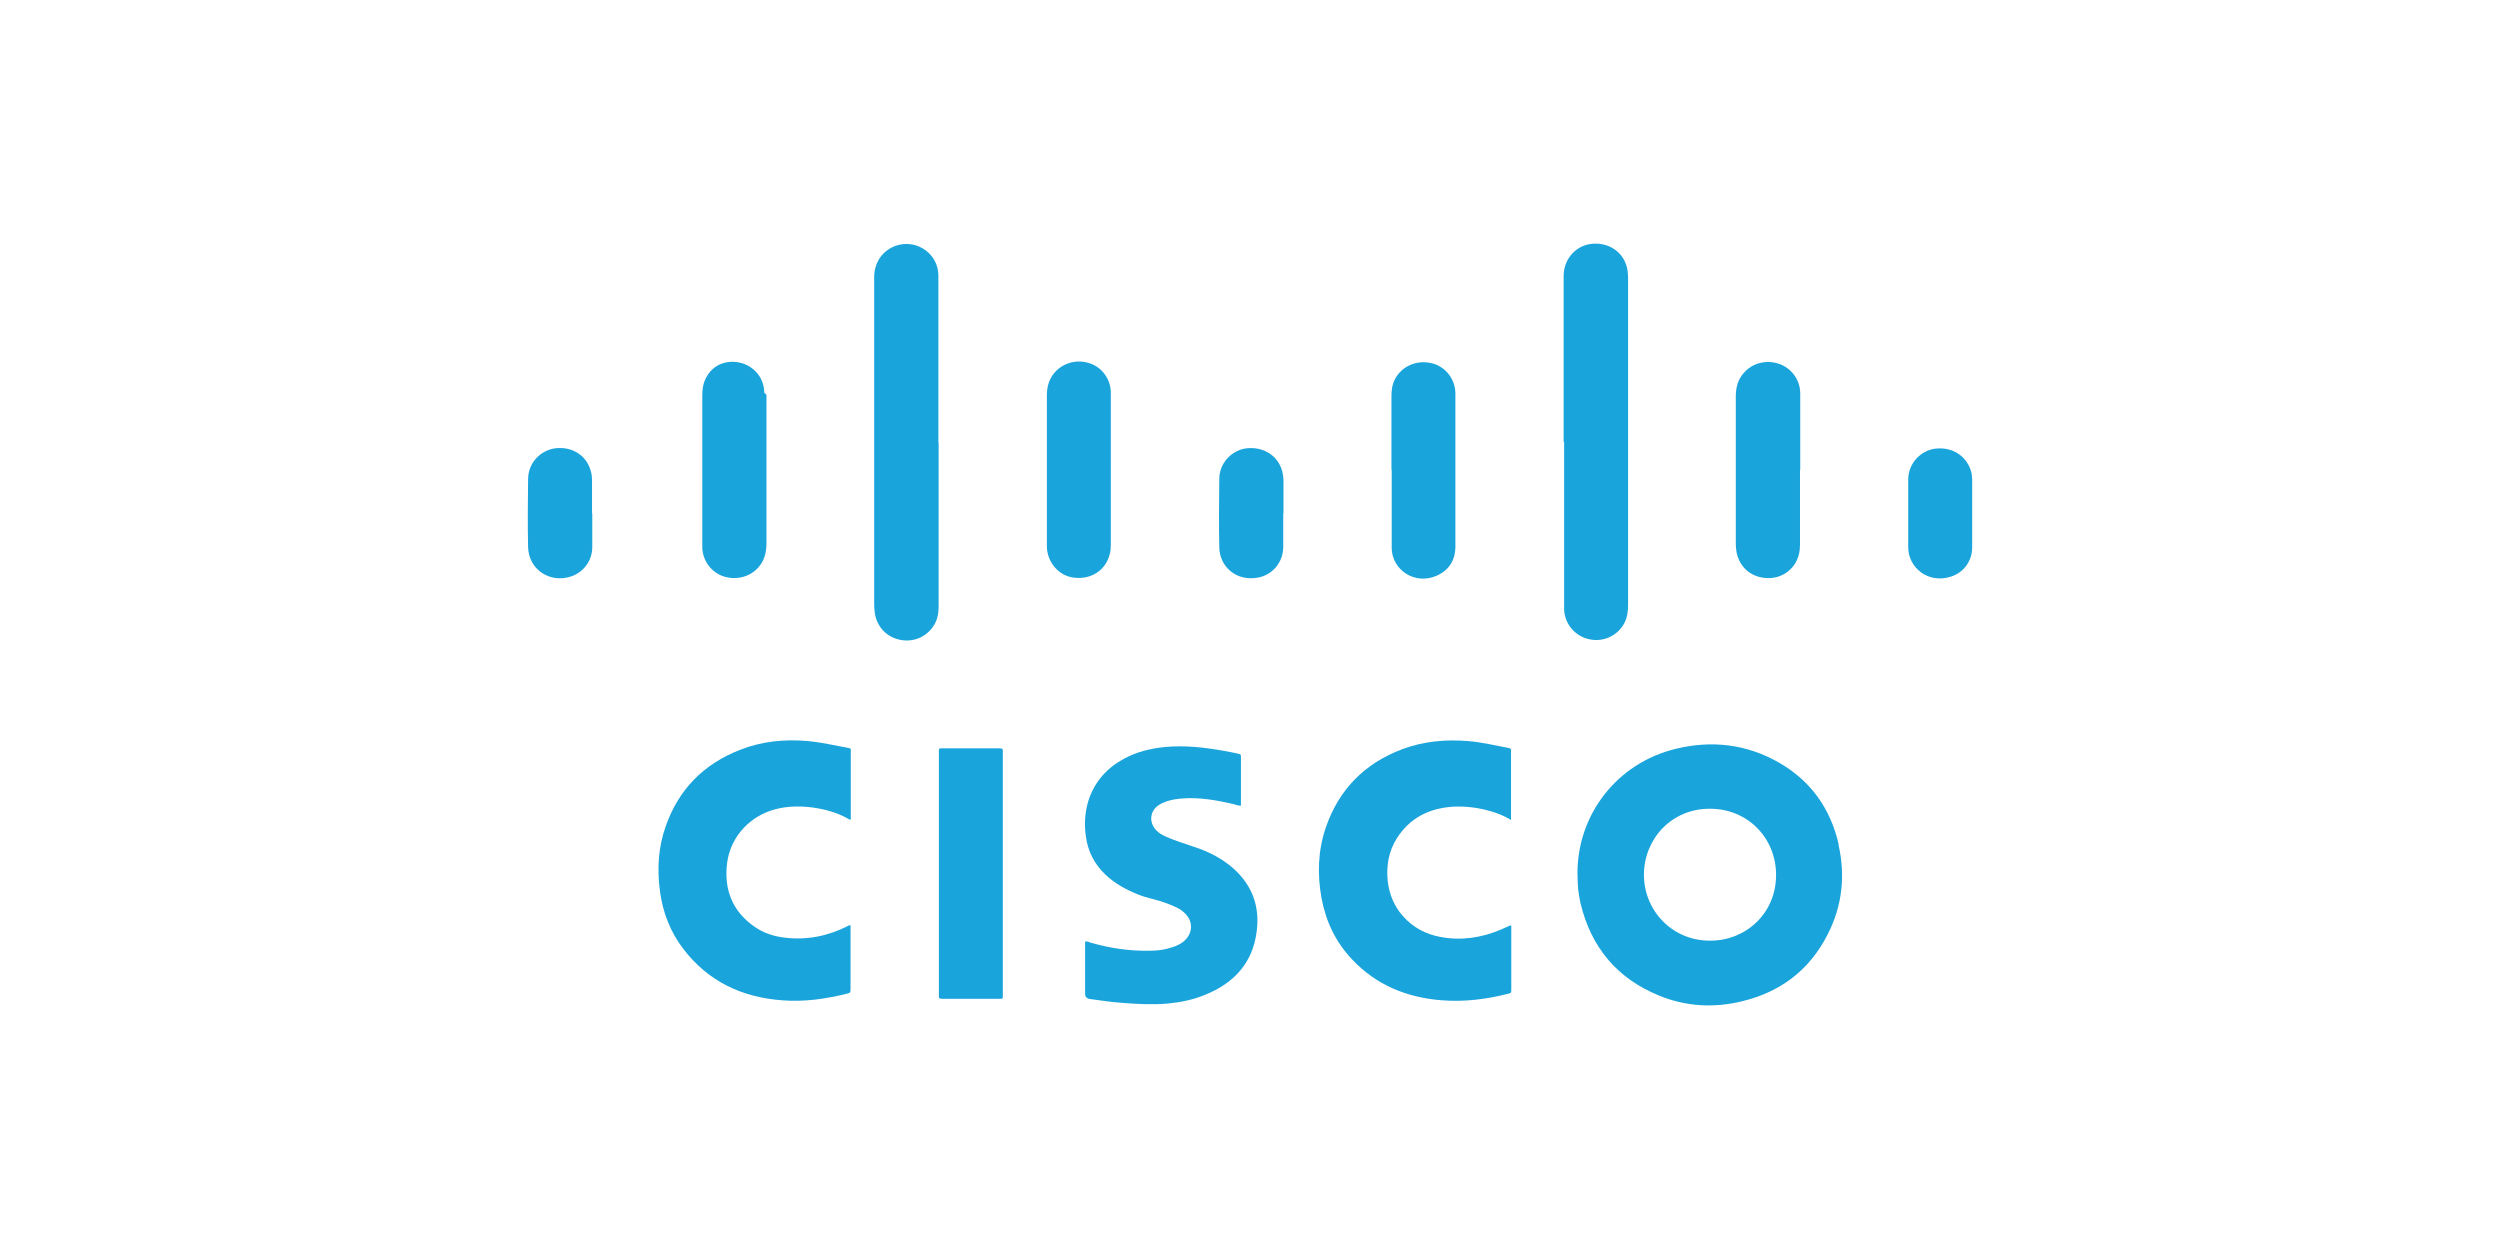 <?xml version="1.0" encoding="UTF-8"?>
<svg id="Layer_2" data-name="Layer 2" xmlns="http://www.w3.org/2000/svg" viewBox="0 0 99.32 49.62">
  <defs>
    <style>
      .cls-1 {
        fill: #19a4db;
      }

      .cls-2 {
        fill: #fff;
      }
    </style>
  </defs>
  <g id="Layer_1-2" data-name="Layer 1">
    <g>
      <rect class="cls-2" width="99.32" height="49.62"/>
      <g>
        <path class="cls-1" d="M33.79,36.77v.15c0,.78,0,1.57,0,2.35,0,.17,0,.17-.16.21-.84.21-1.7.33-2.56.26-1.6-.12-2.94-.75-3.93-2.05-.51-.67-.81-1.44-.92-2.28-.12-.88-.07-1.75.23-2.59.51-1.46,1.51-2.47,2.95-3.03.86-.34,1.76-.43,2.68-.35.56.05,1.1.18,1.65.28.06.01.08.04.07.09,0,.02,0,.04,0,.07,0,.86,0,1.73,0,2.59,0,.03,0,.06,0,.08-.04.03-.07,0-.1-.02-.44-.25-.92-.38-1.42-.45-.48-.06-.96-.06-1.44.06-1.02.25-1.81,1.08-1.95,2.12-.14,1.05.19,1.94,1.09,2.56.36.25.76.38,1.19.43.88.11,1.72-.06,2.51-.46.03-.01.06-.04.12-.03Z"/>
        <path class="cls-1" d="M60.04,32.58c-.28-.17-.56-.28-.85-.36-.49-.14-.99-.2-1.5-.17-.93.07-1.69.45-2.2,1.26-.32.51-.42,1.08-.36,1.68.06.53.25,1.01.61,1.41.39.44.89.71,1.47.82.83.16,1.64.04,2.42-.29.13-.05.25-.12.38-.17.05.03.03.07.03.11,0,.81,0,1.63,0,2.44,0,.13,0,.14-.13.17-.86.22-1.74.33-2.63.26-1.39-.11-2.6-.6-3.57-1.63-.65-.69-1.04-1.51-1.21-2.44-.17-.94-.14-1.88.17-2.79.52-1.52,1.55-2.56,3.05-3.12.83-.31,1.7-.39,2.58-.32.56.04,1.11.18,1.65.28.05.01.08.03.08.09,0,.02,0,.04,0,.07,0,.86,0,1.73,0,2.59,0,.03,0,.06,0,.11Z"/>
        <path class="cls-1" d="M43.12,37.4c.08-.01.14.03.21.05.77.22,1.55.34,2.36.32.3,0,.6-.04.89-.14.19-.06.38-.15.52-.3.28-.29.29-.7.02-1-.11-.12-.23-.21-.38-.28-.3-.14-.61-.25-.93-.33-.21-.05-.41-.11-.61-.19-.47-.19-.91-.43-1.28-.78-.44-.42-.7-.92-.78-1.52-.07-.5-.04-1,.12-1.48.25-.72.73-1.25,1.4-1.61.5-.27,1.03-.4,1.59-.46.8-.08,1.59.01,2.37.15.19.03.37.07.56.11.12.03.12.03.12.15,0,.61,0,1.22,0,1.83,0,.03,0,.05,0,.09-.11,0-.21-.04-.31-.07-.66-.15-1.33-.27-2.01-.22-.23.02-.46.05-.67.13-.11.04-.22.09-.31.16-.3.22-.35.61-.12.91.13.17.3.26.49.34.35.15.7.26,1.06.38.58.19,1.12.46,1.58.87.73.66,1.04,1.48.92,2.46-.15,1.27-.89,2.08-2.05,2.55-.48.2-.98.3-1.5.35-.61.05-1.21.02-1.81-.03-.42-.03-.84-.09-1.25-.15,0,0-.01,0-.02,0q-.19-.03-.19-.21c0-.64,0-1.29,0-1.93,0-.06-.01-.11.02-.17Z"/>
        <path class="cls-1" d="M62.12,17.56c0-2.16,0-4.33,0-6.49,0-.16,0-.31.05-.47.15-.54.64-.95,1.28-.92.64.03,1.13.47,1.21,1.08.01.1.02.2.02.3,0,4.33,0,8.66,0,12.98,0,.24-.03.48-.14.7-.27.52-.85.79-1.43.65-.55-.13-.95-.61-.97-1.18,0-.07,0-.15,0-.22,0-2.15,0-4.29,0-6.44Z"/>
        <path class="cls-1" d="M37.29,17.58c0,2.17,0,4.34,0,6.51,0,.26-.04.51-.18.74-.29.48-.84.71-1.39.58-.53-.12-.91-.55-.97-1.1-.01-.09-.02-.19-.02-.28,0-4.31,0-8.62,0-12.93,0-.17,0-.34.06-.5.17-.59.74-.96,1.35-.9.54.05,1.11.49,1.14,1.21,0,.07,0,.15,0,.22,0,2.15,0,4.31,0,6.46Z"/>
        <path class="cls-1" d="M39.84,34.72c0,1.59,0,3.17,0,4.76,0,.22.02.2-.19.2-.72,0-1.44,0-2.15,0-.03,0-.06,0-.08,0-.08,0-.13-.02-.12-.11,0-.03,0-.07,0-.1,0-3.18,0-6.36,0-9.54,0-.22-.02-.2.19-.2.72,0,1.44,0,2.15,0,.03,0,.06,0,.08,0,.08,0,.13.02.12.11,0,.04,0,.08,0,.12,0,1.59,0,3.17,0,4.76Z"/>
        <path class="cls-1" d="M71.51,18.67c0,1,0,1.99,0,2.99,0,.26-.06.5-.19.72-.27.43-.76.67-1.34.56-.54-.1-.92-.52-1-1.06-.01-.09-.02-.19-.02-.28,0-1.95,0-3.9,0-5.85,0-.37.09-.7.35-.97.35-.38.91-.5,1.41-.31.47.18.79.63.8,1.14,0,1.02,0,2.04,0,3.06h0Z"/>
        <path class="cls-1" d="M27.9,18.67c0-.99,0-1.98,0-2.98,0-.25.04-.48.16-.7.37-.7,1.21-.75,1.73-.42.34.22.53.54.57.94,0,.05-.01.12.06.14.03.01.03.04.03.07,0,.03,0,.07,0,.1,0,1.92,0,3.84,0,5.77,0,.35-.08.68-.32.95-.33.38-.88.52-1.38.36-.49-.16-.82-.61-.85-1.12,0-.07,0-.13,0-.2,0-.97,0-1.94,0-2.91Z"/>
        <path class="cls-1" d="M44.13,18.69c0,.96,0,1.93,0,2.89,0,.15,0,.29-.04.43-.16.64-.73,1.02-1.41.94-.6-.06-1.07-.59-1.09-1.22,0-.04,0-.08,0-.12,0-1.97,0-3.93,0-5.9,0-.31.07-.6.26-.85.32-.42.88-.6,1.4-.44.51.15.85.6.88,1.13,0,.08,0,.16,0,.24,0,.96,0,1.93,0,2.89Z"/>
        <path class="cls-1" d="M55.28,18.66c0-.97,0-1.95,0-2.92,0-.24.03-.47.14-.68.28-.52.86-.77,1.46-.63.54.13.93.62.94,1.19,0,.99,0,1.97,0,2.96,0,1.04,0,2.08,0,3.13,0,.54-.25.94-.74,1.16-.88.39-1.78-.24-1.79-1.09,0-.48,0-.95,0-1.43,0-.56,0-1.12,0-1.68Z"/>
        <path class="cls-1" d="M23.53,20.39c0,.45,0,.9,0,1.34,0,.54-.34,1-.84,1.17-.83.28-1.69-.26-1.71-1.17-.02-.9-.01-1.79,0-2.69,0-.64.48-1.15,1.08-1.23.67-.08,1.24.28,1.41.9.04.13.05.26.05.4,0,.43,0,.85,0,1.28h0Z"/>
        <path class="cls-1" d="M50.98,20.4c0,.44,0,.89,0,1.33,0,.61-.43,1.12-1.02,1.22-.85.15-1.51-.44-1.52-1.21-.02-.9-.01-1.8,0-2.71,0-.63.49-1.15,1.09-1.22.67-.07,1.24.29,1.41.91.03.12.05.25.05.38,0,.43,0,.86,0,1.29h0Z"/>
        <path class="cls-1" d="M78.35,20.41c0,.45,0,.91,0,1.36-.01.53-.34.98-.85,1.14-.9.29-1.69-.36-1.69-1.17,0-.9,0-1.79,0-2.69,0-.64.5-1.17,1.11-1.23.77-.07,1.29.42,1.41,1,.02.12.02.23.02.35,0,.41,0,.83,0,1.24,0,0,0,0,0,0Z"/>
        <path class="cls-1" d="M73.05,33.56c-.32-1.42-1.1-2.53-2.37-3.26-1.29-.74-2.68-.9-4.11-.55-2.34.57-3.91,2.62-3.9,4.96.01.3.01.55.05.79.02.13.04.25.07.38.42,1.76,1.46,3,3.14,3.68,1.06.43,2.16.49,3.27.22,1.54-.37,2.69-1.24,3.41-2.66.58-1.13.71-2.33.43-3.56ZM67.94,37.37c-1.49.01-2.63-1.18-2.63-2.62,0-1.39,1.07-2.63,2.63-2.62,1.49,0,2.62,1.16,2.62,2.63,0,1.55-1.23,2.62-2.62,2.61Z"/>
      </g>
    </g>
  </g>
</svg>